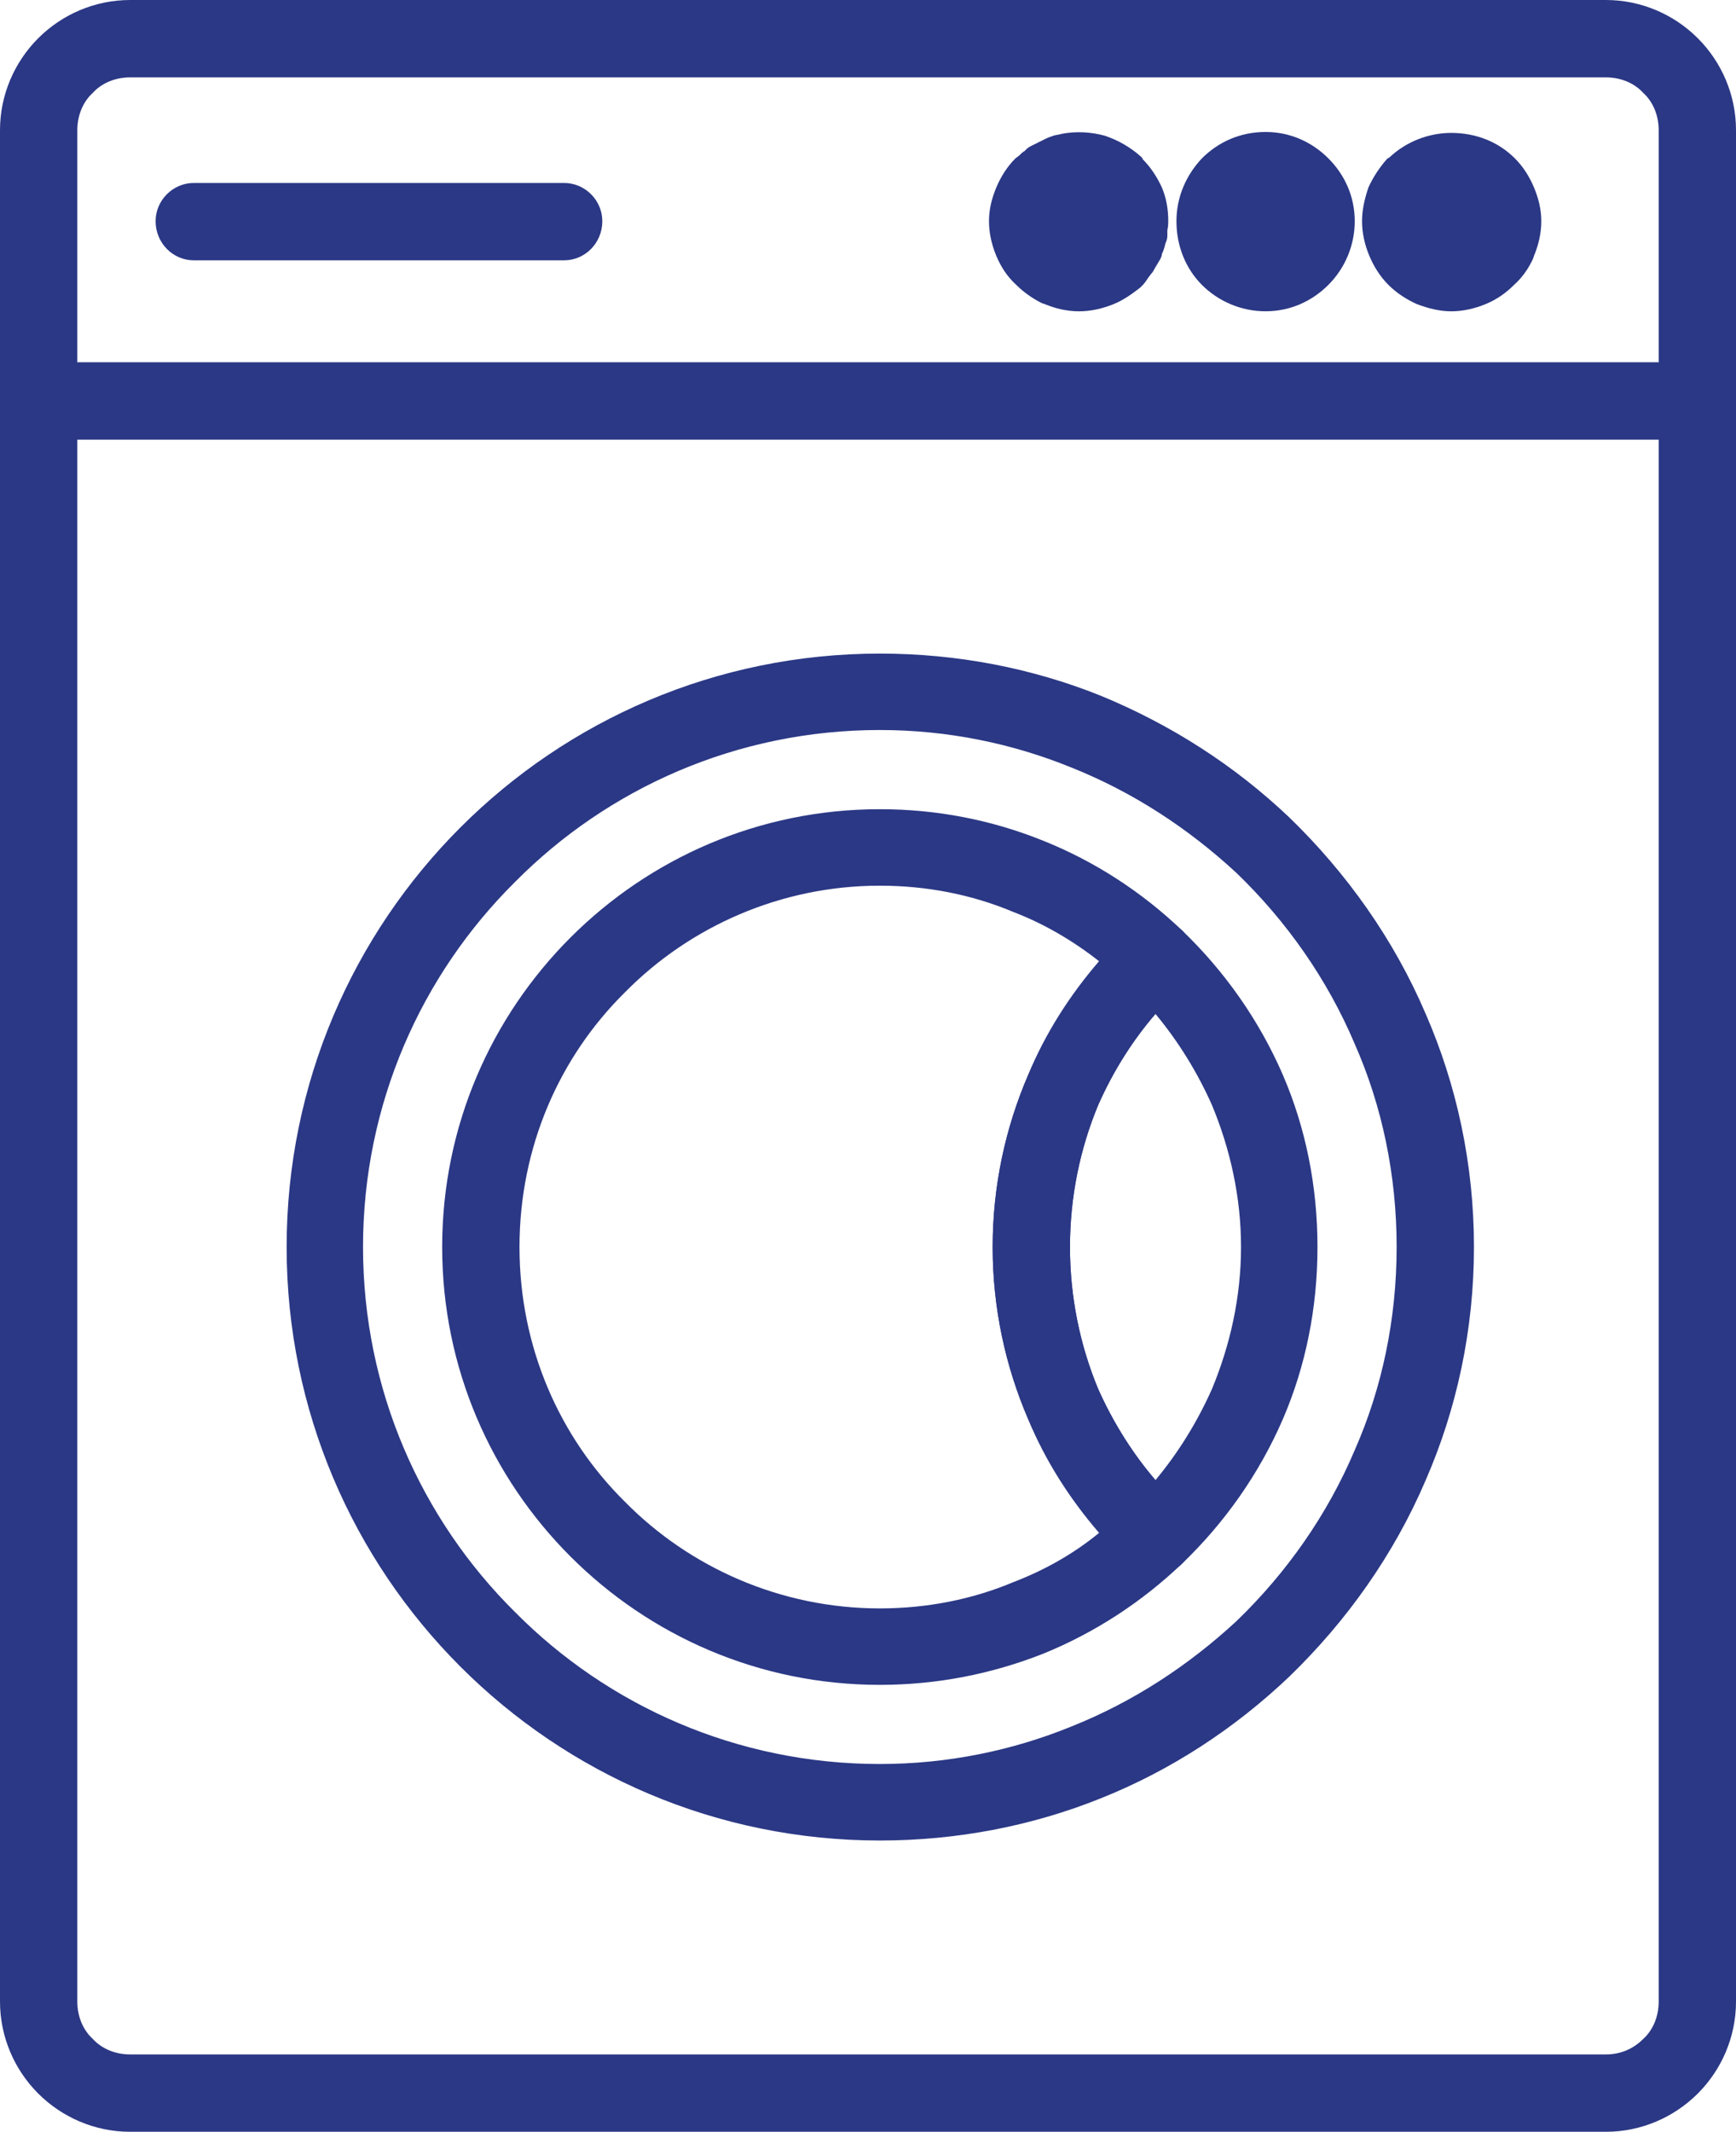 <?xml version="1.0" encoding="utf-8"?>
<!-- Generator: Adobe Illustrator 15.0.0, SVG Export Plug-In . SVG Version: 6.00 Build 0)  -->
<!DOCTYPE svg PUBLIC "-//W3C//DTD SVG 1.1//EN" "http://www.w3.org/Graphics/SVG/1.1/DTD/svg11.dtd">
<svg version="1.1" id="Capa_1" xmlns="http://www.w3.org/2000/svg" xmlns:xlink="http://www.w3.org/1999/xlink" x="0px" y="0px"
	 width="54.085px" height="66.388px" viewBox="0 0 54.085 66.388" enable-background="new 0 0 54.085 66.388" xml:space="preserve">
<g>
	<path fill="#2B3885" d="M33.619,8.476c-0.426,0-0.822-0.17-1.134-0.454c-0.284-0.283-0.454-0.708-0.454-1.134
		c0-0.396,0.17-0.822,0.454-1.105c0.085-0.085,0.17-0.142,0.255-0.198s0.17-0.113,0.255-0.142c0.113-0.057,0.198-0.085,0.312-0.114
		c0.511-0.085,1.049,0.085,1.446,0.454c0.283,0.284,0.453,0.709,0.453,1.105c0,0.114-0.028,0.227-0.028,0.312
		c-0.028,0.113-0.057,0.198-0.085,0.312c-0.057,0.085-0.113,0.17-0.142,0.284c-0.085,0.057-0.142,0.17-0.198,0.227
		C34.44,8.306,34.044,8.476,33.619,8.476L33.619,8.476z"/>
	<path fill="#2B3885" d="M37.843,6.888c0-0.878,0.708-1.559,1.587-1.559l0,0c0.851,0,1.588,0.681,1.588,1.559l0,0
		c0,0.879-0.737,1.587-1.588,1.587l0,0C38.551,8.476,37.843,7.767,37.843,6.888L37.843,6.888z"/>
	<path fill="#2B3885" d="M45.213,8.476c-0.397,0-0.822-0.17-1.105-0.454c-0.313-0.283-0.482-0.708-0.482-1.134
		c0-0.396,0.17-0.822,0.482-1.105c0.595-0.595,1.644-0.595,2.239,0C46.63,6.066,46.8,6.492,46.8,6.888
		c0,0.425-0.17,0.851-0.453,1.134C46.063,8.306,45.638,8.476,45.213,8.476L45.213,8.476z"/>
	<path fill="#2B3885" d="M50.031,66.388H4.054c-1.105,0-2.126-0.454-2.863-1.19l0,0C0.454,64.46,0,63.439,0,62.334V4.054
		c0-1.105,0.454-2.126,1.19-2.863l0,0C1.928,0.454,2.948,0,4.054,0h45.978c1.105,0,2.126,0.454,2.863,1.191l0,0
		c0.737,0.737,1.19,1.757,1.19,2.863v58.28c0,1.105-0.453,2.126-1.19,2.863C52.157,65.934,51.137,66.388,50.031,66.388
		L50.031,66.388z M4.054,63.979h45.978c0.454,0,0.851-0.171,1.162-0.482c0.313-0.283,0.482-0.709,0.482-1.162V4.054
		c0-0.454-0.17-0.879-0.482-1.162l0,0C50.91,2.58,50.485,2.41,50.031,2.41H4.054c-0.454,0-0.879,0.17-1.163,0.482l0,0
		C2.58,3.175,2.409,3.6,2.409,4.054v58.28c0,0.453,0.17,0.879,0.482,1.162l0,0C3.175,63.808,3.6,63.979,4.054,63.979L4.054,63.979z"
		/>
	<path fill="#2B3885" d="M30.926,38.835c0-1.899,0.397-3.714,1.105-5.357c0.539-1.304,1.304-2.495,2.211-3.543
		c-0.793-0.624-1.7-1.162-2.664-1.531c-1.275-0.539-2.693-0.822-4.167-0.822c-3.09,0-5.924,1.276-7.937,3.317
		c-2.041,2.012-3.289,4.819-3.289,7.937s1.248,5.924,3.289,7.937c2.013,2.041,4.847,3.316,7.937,3.316
		c1.474,0,2.892-0.283,4.167-0.821c0.964-0.369,1.871-0.879,2.664-1.531c-0.907-1.049-1.672-2.239-2.211-3.543
		C31.323,42.548,30.926,40.734,30.926,38.835L30.926,38.835z M34.214,34.413c-0.566,1.36-0.879,2.862-0.879,4.422
		c0,1.559,0.313,3.062,0.879,4.422c0.624,1.389,1.503,2.665,2.608,3.714l0.028,0.028c0.453,0.481,0.453,1.247-0.028,1.7
		c-1.247,1.19-2.722,2.154-4.337,2.807c-1.588,0.623-3.288,0.964-5.074,0.964c-3.77,0-7.172-1.531-9.638-3.997
		c-2.466-2.466-3.997-5.868-3.997-9.638c0-3.771,1.531-7.172,3.997-9.638c2.466-2.466,5.868-3.997,9.638-3.997
		c1.786,0,3.486,0.34,5.046,0.964c1.644,0.652,3.118,1.616,4.365,2.806l0.028,0.028c0.453,0.482,0.453,1.247-0.028,1.701
		C35.717,31.748,34.838,32.996,34.214,34.413L34.214,34.413z"/>
	<path fill="#2B3885" d="M38.664,38.835c0-1.56-0.34-3.062-0.906-4.422c-0.454-1.021-1.049-1.984-1.758-2.835
		c-0.737,0.851-1.332,1.814-1.786,2.835c-0.566,1.36-0.879,2.862-0.879,4.422c0,1.559,0.313,3.062,0.879,4.422
		c0.454,1.021,1.049,1.984,1.786,2.835c0.709-0.851,1.304-1.814,1.758-2.835C38.324,41.896,38.664,40.394,38.664,38.835
		L38.664,38.835z M39.969,33.478c0.708,1.644,1.077,3.458,1.077,5.357s-0.369,3.713-1.077,5.357c-0.737,1.7-1.814,3.231-3.146,4.507
		c-0.454,0.454-1.19,0.454-1.645,0c-1.332-1.275-2.409-2.807-3.146-4.507c-0.708-1.645-1.105-3.458-1.105-5.357
		s0.397-3.714,1.105-5.357c0.737-1.701,1.814-3.232,3.118-4.507c0.482-0.425,1.19-0.454,1.673,0
		C38.154,30.246,39.231,31.776,39.969,33.478L39.969,33.478z"/>
	<path fill="#2B3885" d="M1.19,13.691c-0.652,0-1.19-0.539-1.19-1.219c0-0.652,0.539-1.19,1.19-1.19h51.676
		c0.681,0,1.219,0.539,1.219,1.19c0,0.68-0.538,1.219-1.219,1.219H1.19z"/>
	<path fill="#2B3885" d="M38.522,27.185c-1.502-1.389-3.231-2.523-5.159-3.289c-1.813-0.737-3.826-1.162-5.952-1.162
		c-4.451,0-8.476,1.814-11.367,4.734c-2.919,2.892-4.734,6.917-4.734,11.367s1.814,8.476,4.734,11.367
		c2.892,2.919,6.917,4.733,11.367,4.733c2.126,0,4.139-0.425,5.952-1.162c1.928-0.766,3.657-1.899,5.159-3.288
		c1.56-1.503,2.835-3.316,3.686-5.329c0.851-1.928,1.304-4.082,1.304-6.321s-0.453-4.394-1.304-6.321
		C41.357,30.501,40.082,28.687,38.522,27.185L38.522,27.185z M34.271,21.657c2.211,0.907,4.195,2.183,5.896,3.798
		c1.786,1.729,3.26,3.799,4.252,6.123c0.964,2.211,1.502,4.677,1.502,7.257c0,2.579-0.538,5.046-1.502,7.257
		c-0.992,2.324-2.466,4.394-4.252,6.122c-1.701,1.616-3.686,2.92-5.896,3.799c-2.126,0.851-4.45,1.304-6.859,1.304
		c-5.103,0-9.723-2.069-13.068-5.414s-5.414-7.965-5.414-13.067s2.069-9.723,5.414-13.068s7.965-5.414,13.068-5.414
		C29.82,20.353,32.145,20.807,34.271,21.657L34.271,21.657z"/>
	<path fill="#2B3885" d="M6.038,8.107c-0.652,0-1.19-0.539-1.19-1.219c0-0.652,0.539-1.19,1.19-1.19h11.537
		c0.652,0,1.19,0.539,1.19,1.19c0,0.681-0.539,1.219-1.19,1.219H6.038z"/>
	<path fill="#2B3885" d="M33.619,9.695c-0.369,0-0.737-0.085-1.077-0.227l-0.085-0.028c-0.284-0.142-0.567-0.34-0.794-0.567
		c-0.283-0.255-0.482-0.567-0.624-0.907c-0.142-0.34-0.227-0.708-0.227-1.077c0-0.368,0.085-0.708,0.227-1.049
		c0.142-0.34,0.341-0.652,0.596-0.907l0.113-0.085c0.057-0.057,0.113-0.113,0.17-0.142l0.057-0.057
		c0.057-0.057,0.113-0.085,0.17-0.113l0.17-0.085l0.228-0.114c0.113-0.057,0.198-0.085,0.283-0.113s0.17-0.028,0.255-0.057
		c0.454-0.085,0.907-0.057,1.332,0.057c0.426,0.142,0.822,0.369,1.163,0.681l0.028,0.057c0.255,0.255,0.453,0.567,0.595,0.878
		c0.142,0.34,0.198,0.681,0.198,1.049c0,0.057,0,0.142-0.028,0.284v0.17c0,0.085-0.028,0.17-0.057,0.227
		c-0.028,0.113-0.057,0.227-0.113,0.34c0,0.057-0.028,0.113-0.057,0.17l-0.085,0.142l-0.085,0.142
		c-0.028,0.057-0.057,0.113-0.113,0.17l-0.085,0.114c-0.057,0.085-0.113,0.17-0.17,0.227l-0.085,0.085
		c-0.256,0.199-0.539,0.397-0.822,0.51C34.355,9.609,33.987,9.695,33.619,9.695L33.619,9.695z M33.478,7.257
		c0.028,0.028,0.085,0.028,0.142,0.028s0.113,0,0.142-0.028c0.028,0,0.085-0.028,0.113-0.057c0.028-0.057,0.057-0.085,0.085-0.142
		l0.028-0.085V6.888c0-0.057,0-0.085-0.028-0.142c0-0.057-0.028-0.085-0.057-0.142c-0.057-0.028-0.113-0.057-0.17-0.085
		c-0.057,0-0.113-0.028-0.17,0l-0.085,0.028c0,0,0-0.028,0,0c-0.057,0-0.086,0.028-0.143,0.085
		c-0.028,0.028-0.057,0.085-0.085,0.113c0,0.057-0.028,0.085-0.028,0.142s0.028,0.114,0.028,0.17l0,0
		c0.028,0.028,0.057,0.057,0.057,0.085L33.363,7.2c0.028,0,0.028,0.028,0.058,0.057H33.478z"/>
	<path fill="#2B3885" d="M36.652,6.888c0-0.765,0.312-1.445,0.793-1.956l0,0c0.511-0.51,1.19-0.822,1.984-0.822
		c0.766,0,1.446,0.312,1.956,0.822c0.511,0.51,0.822,1.19,0.822,1.956c0,0.766-0.312,1.474-0.822,1.984l0,0
		c-0.51,0.51-1.19,0.822-1.956,0.822s-1.474-0.312-1.984-0.822C36.936,8.362,36.652,7.654,36.652,6.888L36.652,6.888z M39.146,6.633
		c-0.057,0.057-0.113,0.142-0.113,0.255c0,0.114,0.057,0.227,0.113,0.284c0.085,0.085,0.17,0.113,0.283,0.113
		c0.085,0,0.198-0.028,0.255-0.113l0,0c0.086-0.057,0.114-0.17,0.114-0.284c0-0.085-0.028-0.198-0.086-0.255
		c-0.085-0.085-0.17-0.113-0.283-0.113S39.203,6.548,39.146,6.633L39.146,6.633z"/>
	<path fill="#2B3885" d="M45.213,9.695c-0.341,0-0.709-0.085-1.077-0.227c-0.313-0.142-0.624-0.34-0.879-0.595
		c-0.255-0.255-0.454-0.567-0.596-0.907c-0.142-0.34-0.227-0.708-0.227-1.077c0-0.368,0.085-0.708,0.198-1.049
		c0.142-0.312,0.341-0.624,0.596-0.907l0.057-0.028c0.538-0.51,1.247-0.766,1.928-0.766c0.736,0,1.445,0.255,1.984,0.794
		c0.255,0.255,0.453,0.567,0.595,0.907c0.142,0.34,0.227,0.681,0.227,1.049c0,0.369-0.085,0.737-0.227,1.077l-0.028,0.085
		c-0.142,0.312-0.34,0.595-0.595,0.822c-0.256,0.255-0.539,0.454-0.879,0.595C45.949,9.609,45.581,9.695,45.213,9.695L45.213,9.695z
		 M45.071,7.257c0.057,0.028,0.085,0.028,0.142,0.028s0.113,0,0.17-0.028c0.028-0.028,0.057-0.028,0.085-0.057l0.057-0.057
		c0,0,0.028-0.028,0.028-0.057l0.028-0.028c0.028-0.057,0.028-0.114,0.028-0.17s0-0.085-0.028-0.142
		c-0.028-0.028-0.057-0.085-0.085-0.113c-0.057-0.085-0.17-0.113-0.283-0.113s-0.199,0.028-0.256,0.085S44.9,6.69,44.872,6.747
		s-0.028,0.085-0.028,0.142s0,0.114,0.028,0.17c0,0.028,0.028,0.057,0.057,0.085L44.957,7.2C45.014,7.229,45.042,7.257,45.071,7.257
		L45.071,7.257z"/>
</g>
</svg>
